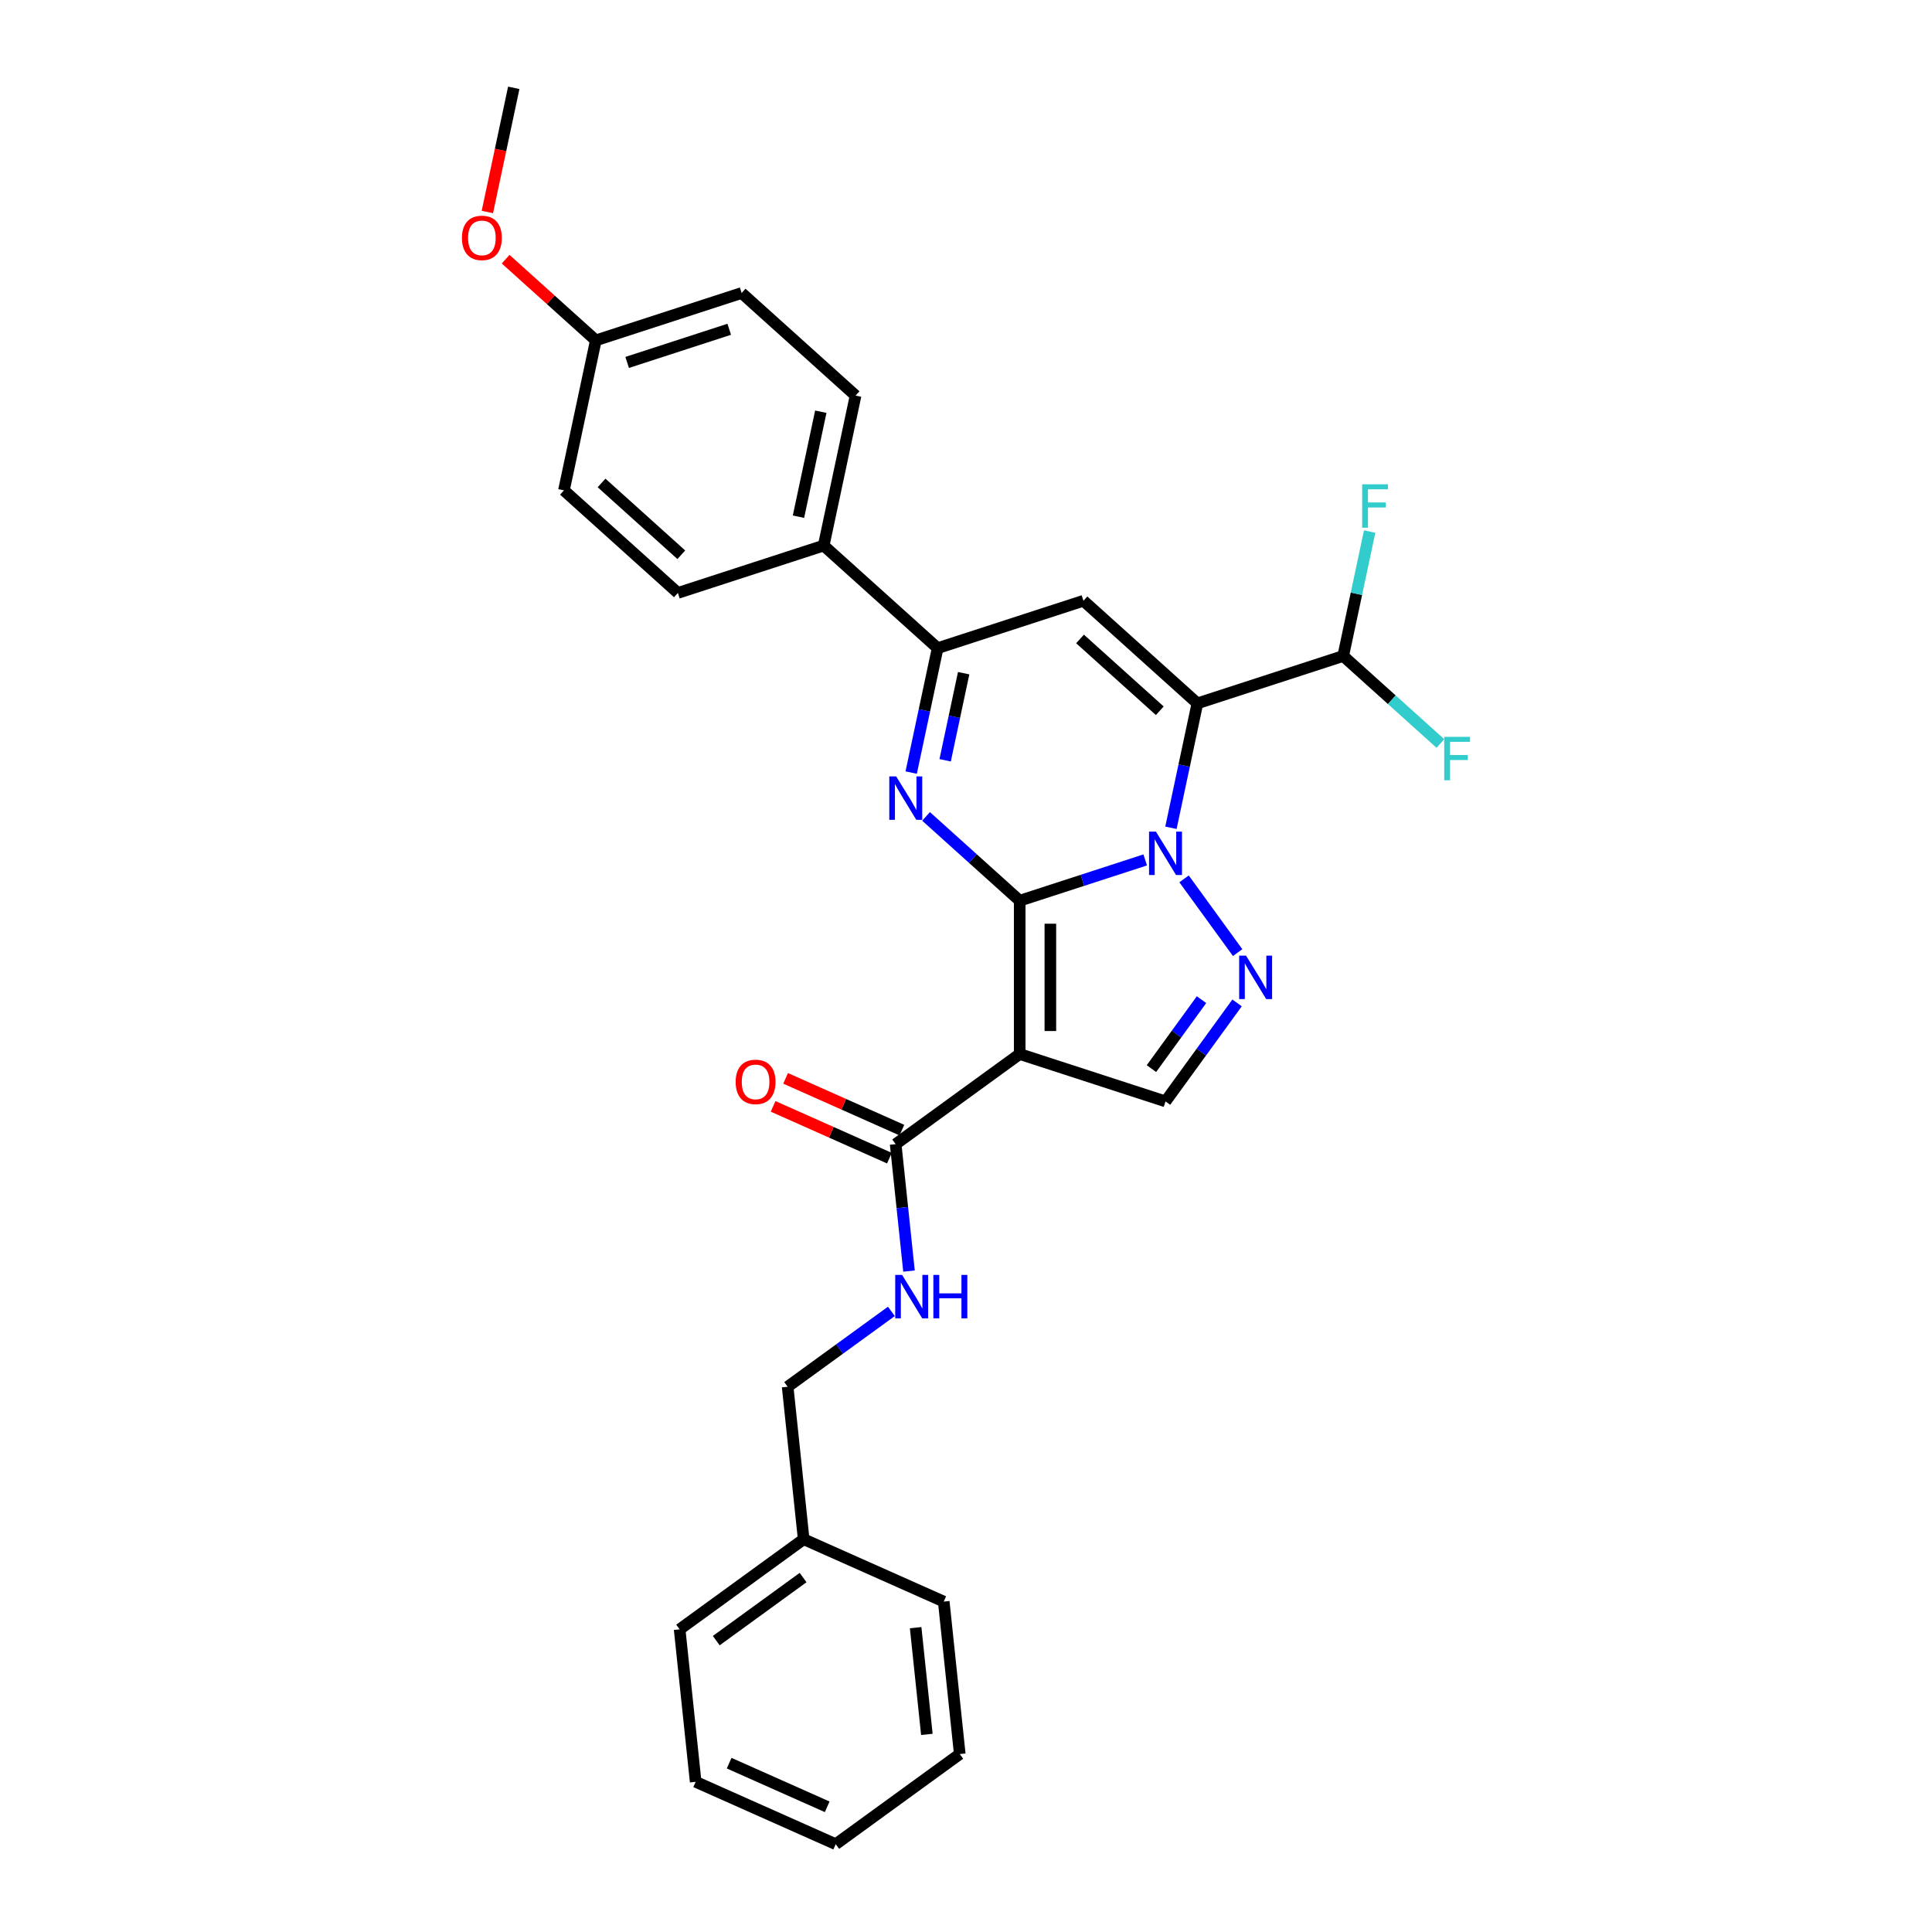 <?xml version='1.0' encoding='iso-8859-1'?>
<svg version='1.1' baseProfile='full'
              xmlns='http://www.w3.org/2000/svg'
                      xmlns:rdkit='http://www.rdkit.org/xml'
                      xmlns:xlink='http://www.w3.org/1999/xlink'
                  xml:space='preserve'
width='1000px' height='1000px' viewBox='0 0 1000 1000'>
<!-- END OF HEADER -->
<rect style='opacity:1.0;fill:#FFFFFF;stroke:none' width='1000' height='1000' x='0' y='0'> </rect>
<path class='bond-0' d='M 527.793,466.205 L 560.276,455.651' style='fill:none;fill-rule:evenodd;stroke:#000000;stroke-width:6px;stroke-linecap:butt;stroke-linejoin:miter;stroke-opacity:1' />
<path class='bond-0' d='M 560.276,455.651 L 592.76,445.096' style='fill:none;fill-rule:evenodd;stroke:#0000FF;stroke-width:6px;stroke-linecap:butt;stroke-linejoin:miter;stroke-opacity:1' />
<path class='bond-2' d='M 527.793,466.205 L 527.793,545.563' style='fill:none;fill-rule:evenodd;stroke:#000000;stroke-width:6px;stroke-linecap:butt;stroke-linejoin:miter;stroke-opacity:1' />
<path class='bond-2' d='M 543.664,478.109 L 543.664,533.659' style='fill:none;fill-rule:evenodd;stroke:#000000;stroke-width:6px;stroke-linecap:butt;stroke-linejoin:miter;stroke-opacity:1' />
<path class='bond-3' d='M 527.793,466.205 L 503.559,444.385' style='fill:none;fill-rule:evenodd;stroke:#000000;stroke-width:6px;stroke-linecap:butt;stroke-linejoin:miter;stroke-opacity:1' />
<path class='bond-3' d='M 503.559,444.385 L 479.325,422.565' style='fill:none;fill-rule:evenodd;stroke:#0000FF;stroke-width:6px;stroke-linecap:butt;stroke-linejoin:miter;stroke-opacity:1' />
<path class='bond-1' d='M 606.077,428.461 L 612.921,396.26' style='fill:none;fill-rule:evenodd;stroke:#0000FF;stroke-width:6px;stroke-linecap:butt;stroke-linejoin:miter;stroke-opacity:1' />
<path class='bond-1' d='M 612.921,396.26 L 619.766,364.059' style='fill:none;fill-rule:evenodd;stroke:#000000;stroke-width:6px;stroke-linecap:butt;stroke-linejoin:miter;stroke-opacity:1' />
<path class='bond-4' d='M 612.872,454.903 L 640.603,493.072' style='fill:none;fill-rule:evenodd;stroke:#0000FF;stroke-width:6px;stroke-linecap:butt;stroke-linejoin:miter;stroke-opacity:1' />
<path class='bond-9' d='M 619.766,364.059 L 695.24,339.536' style='fill:none;fill-rule:evenodd;stroke:#000000;stroke-width:6px;stroke-linecap:butt;stroke-linejoin:miter;stroke-opacity:1' />
<path class='bond-30' d='M 619.766,364.059 L 560.792,310.958' style='fill:none;fill-rule:evenodd;stroke:#000000;stroke-width:6px;stroke-linecap:butt;stroke-linejoin:miter;stroke-opacity:1' />
<path class='bond-30' d='M 600.3,367.888 L 559.018,330.718' style='fill:none;fill-rule:evenodd;stroke:#000000;stroke-width:6px;stroke-linecap:butt;stroke-linejoin:miter;stroke-opacity:1' />
<path class='bond-7' d='M 527.793,545.563 L 603.266,570.086' style='fill:none;fill-rule:evenodd;stroke:#000000;stroke-width:6px;stroke-linecap:butt;stroke-linejoin:miter;stroke-opacity:1' />
<path class='bond-8' d='M 527.793,545.563 L 463.591,592.208' style='fill:none;fill-rule:evenodd;stroke:#000000;stroke-width:6px;stroke-linecap:butt;stroke-linejoin:miter;stroke-opacity:1' />
<path class='bond-6' d='M 471.629,399.883 L 478.473,367.682' style='fill:none;fill-rule:evenodd;stroke:#0000FF;stroke-width:6px;stroke-linecap:butt;stroke-linejoin:miter;stroke-opacity:1' />
<path class='bond-6' d='M 478.473,367.682 L 485.318,335.481' style='fill:none;fill-rule:evenodd;stroke:#000000;stroke-width:6px;stroke-linecap:butt;stroke-linejoin:miter;stroke-opacity:1' />
<path class='bond-6' d='M 489.207,393.523 L 493.998,370.982' style='fill:none;fill-rule:evenodd;stroke:#0000FF;stroke-width:6px;stroke-linecap:butt;stroke-linejoin:miter;stroke-opacity:1' />
<path class='bond-6' d='M 493.998,370.982 L 498.789,348.441' style='fill:none;fill-rule:evenodd;stroke:#000000;stroke-width:6px;stroke-linecap:butt;stroke-linejoin:miter;stroke-opacity:1' />
<path class='bond-29' d='M 640.306,519.105 L 621.786,544.595' style='fill:none;fill-rule:evenodd;stroke:#0000FF;stroke-width:6px;stroke-linecap:butt;stroke-linejoin:miter;stroke-opacity:1' />
<path class='bond-29' d='M 621.786,544.595 L 603.266,570.086' style='fill:none;fill-rule:evenodd;stroke:#000000;stroke-width:6px;stroke-linecap:butt;stroke-linejoin:miter;stroke-opacity:1' />
<path class='bond-29' d='M 621.91,517.423 L 608.946,535.266' style='fill:none;fill-rule:evenodd;stroke:#0000FF;stroke-width:6px;stroke-linecap:butt;stroke-linejoin:miter;stroke-opacity:1' />
<path class='bond-29' d='M 608.946,535.266 L 595.982,553.11' style='fill:none;fill-rule:evenodd;stroke:#000000;stroke-width:6px;stroke-linecap:butt;stroke-linejoin:miter;stroke-opacity:1' />
<path class='bond-5' d='M 560.792,310.958 L 485.318,335.481' style='fill:none;fill-rule:evenodd;stroke:#000000;stroke-width:6px;stroke-linecap:butt;stroke-linejoin:miter;stroke-opacity:1' />
<path class='bond-11' d='M 485.318,335.481 L 426.344,282.38' style='fill:none;fill-rule:evenodd;stroke:#000000;stroke-width:6px;stroke-linecap:butt;stroke-linejoin:miter;stroke-opacity:1' />
<path class='bond-10' d='M 463.591,592.208 L 467.044,625.059' style='fill:none;fill-rule:evenodd;stroke:#000000;stroke-width:6px;stroke-linecap:butt;stroke-linejoin:miter;stroke-opacity:1' />
<path class='bond-10' d='M 467.044,625.059 L 470.497,657.91' style='fill:none;fill-rule:evenodd;stroke:#0000FF;stroke-width:6px;stroke-linecap:butt;stroke-linejoin:miter;stroke-opacity:1' />
<path class='bond-12' d='M 466.819,584.958 L 436.721,571.558' style='fill:none;fill-rule:evenodd;stroke:#000000;stroke-width:6px;stroke-linecap:butt;stroke-linejoin:miter;stroke-opacity:1' />
<path class='bond-12' d='M 436.721,571.558 L 406.622,558.157' style='fill:none;fill-rule:evenodd;stroke:#FF0000;stroke-width:6px;stroke-linecap:butt;stroke-linejoin:miter;stroke-opacity:1' />
<path class='bond-12' d='M 460.363,599.458 L 430.265,586.057' style='fill:none;fill-rule:evenodd;stroke:#000000;stroke-width:6px;stroke-linecap:butt;stroke-linejoin:miter;stroke-opacity:1' />
<path class='bond-12' d='M 430.265,586.057 L 400.167,572.657' style='fill:none;fill-rule:evenodd;stroke:#FF0000;stroke-width:6px;stroke-linecap:butt;stroke-linejoin:miter;stroke-opacity:1' />
<path class='bond-16' d='M 695.24,339.536 L 702.084,307.334' style='fill:none;fill-rule:evenodd;stroke:#000000;stroke-width:6px;stroke-linecap:butt;stroke-linejoin:miter;stroke-opacity:1' />
<path class='bond-16' d='M 702.084,307.334 L 708.929,275.133' style='fill:none;fill-rule:evenodd;stroke:#33CCCC;stroke-width:6px;stroke-linecap:butt;stroke-linejoin:miter;stroke-opacity:1' />
<path class='bond-17' d='M 695.24,339.536 L 720.394,362.185' style='fill:none;fill-rule:evenodd;stroke:#000000;stroke-width:6px;stroke-linecap:butt;stroke-linejoin:miter;stroke-opacity:1' />
<path class='bond-17' d='M 720.394,362.185 L 745.548,384.834' style='fill:none;fill-rule:evenodd;stroke:#33CCCC;stroke-width:6px;stroke-linecap:butt;stroke-linejoin:miter;stroke-opacity:1' />
<path class='bond-15' d='M 461.379,678.765 L 434.532,698.271' style='fill:none;fill-rule:evenodd;stroke:#0000FF;stroke-width:6px;stroke-linecap:butt;stroke-linejoin:miter;stroke-opacity:1' />
<path class='bond-15' d='M 434.532,698.271 L 407.684,717.776' style='fill:none;fill-rule:evenodd;stroke:#000000;stroke-width:6px;stroke-linecap:butt;stroke-linejoin:miter;stroke-opacity:1' />
<path class='bond-13' d='M 426.344,282.38 L 442.843,204.757' style='fill:none;fill-rule:evenodd;stroke:#000000;stroke-width:6px;stroke-linecap:butt;stroke-linejoin:miter;stroke-opacity:1' />
<path class='bond-13' d='M 413.294,267.437 L 424.843,213.1' style='fill:none;fill-rule:evenodd;stroke:#000000;stroke-width:6px;stroke-linecap:butt;stroke-linejoin:miter;stroke-opacity:1' />
<path class='bond-14' d='M 426.344,282.38 L 350.87,306.903' style='fill:none;fill-rule:evenodd;stroke:#000000;stroke-width:6px;stroke-linecap:butt;stroke-linejoin:miter;stroke-opacity:1' />
<path class='bond-19' d='M 442.843,204.757 L 383.869,151.656' style='fill:none;fill-rule:evenodd;stroke:#000000;stroke-width:6px;stroke-linecap:butt;stroke-linejoin:miter;stroke-opacity:1' />
<path class='bond-20' d='M 350.87,306.903 L 291.896,253.802' style='fill:none;fill-rule:evenodd;stroke:#000000;stroke-width:6px;stroke-linecap:butt;stroke-linejoin:miter;stroke-opacity:1' />
<path class='bond-20' d='M 352.644,287.143 L 311.362,249.973' style='fill:none;fill-rule:evenodd;stroke:#000000;stroke-width:6px;stroke-linecap:butt;stroke-linejoin:miter;stroke-opacity:1' />
<path class='bond-21' d='M 407.684,717.776 L 415.98,796.699' style='fill:none;fill-rule:evenodd;stroke:#000000;stroke-width:6px;stroke-linecap:butt;stroke-linejoin:miter;stroke-opacity:1' />
<path class='bond-18' d='M 308.395,176.179 L 291.896,253.802' style='fill:none;fill-rule:evenodd;stroke:#000000;stroke-width:6px;stroke-linecap:butt;stroke-linejoin:miter;stroke-opacity:1' />
<path class='bond-22' d='M 308.395,176.179 L 285.058,155.166' style='fill:none;fill-rule:evenodd;stroke:#000000;stroke-width:6px;stroke-linecap:butt;stroke-linejoin:miter;stroke-opacity:1' />
<path class='bond-22' d='M 285.058,155.166 L 261.721,134.153' style='fill:none;fill-rule:evenodd;stroke:#FF0000;stroke-width:6px;stroke-linecap:butt;stroke-linejoin:miter;stroke-opacity:1' />
<path class='bond-31' d='M 308.395,176.179 L 383.869,151.656' style='fill:none;fill-rule:evenodd;stroke:#000000;stroke-width:6px;stroke-linecap:butt;stroke-linejoin:miter;stroke-opacity:1' />
<path class='bond-31' d='M 324.621,187.595 L 377.452,170.429' style='fill:none;fill-rule:evenodd;stroke:#000000;stroke-width:6px;stroke-linecap:butt;stroke-linejoin:miter;stroke-opacity:1' />
<path class='bond-23' d='M 415.98,796.699 L 351.778,843.345' style='fill:none;fill-rule:evenodd;stroke:#000000;stroke-width:6px;stroke-linecap:butt;stroke-linejoin:miter;stroke-opacity:1' />
<path class='bond-23' d='M 415.678,816.537 L 370.737,849.188' style='fill:none;fill-rule:evenodd;stroke:#000000;stroke-width:6px;stroke-linecap:butt;stroke-linejoin:miter;stroke-opacity:1' />
<path class='bond-24' d='M 415.98,796.699 L 488.476,828.977' style='fill:none;fill-rule:evenodd;stroke:#000000;stroke-width:6px;stroke-linecap:butt;stroke-linejoin:miter;stroke-opacity:1' />
<path class='bond-25' d='M 252.258,109.73 L 259.089,77.592' style='fill:none;fill-rule:evenodd;stroke:#FF0000;stroke-width:6px;stroke-linecap:butt;stroke-linejoin:miter;stroke-opacity:1' />
<path class='bond-25' d='M 259.089,77.592 L 265.92,45.455' style='fill:none;fill-rule:evenodd;stroke:#000000;stroke-width:6px;stroke-linecap:butt;stroke-linejoin:miter;stroke-opacity:1' />
<path class='bond-27' d='M 351.778,843.345 L 360.073,922.268' style='fill:none;fill-rule:evenodd;stroke:#000000;stroke-width:6px;stroke-linecap:butt;stroke-linejoin:miter;stroke-opacity:1' />
<path class='bond-26' d='M 488.476,828.977 L 496.772,907.9' style='fill:none;fill-rule:evenodd;stroke:#000000;stroke-width:6px;stroke-linecap:butt;stroke-linejoin:miter;stroke-opacity:1' />
<path class='bond-26' d='M 473.936,842.475 L 479.743,897.721' style='fill:none;fill-rule:evenodd;stroke:#000000;stroke-width:6px;stroke-linecap:butt;stroke-linejoin:miter;stroke-opacity:1' />
<path class='bond-28' d='M 496.772,907.9 L 432.57,954.545' style='fill:none;fill-rule:evenodd;stroke:#000000;stroke-width:6px;stroke-linecap:butt;stroke-linejoin:miter;stroke-opacity:1' />
<path class='bond-32' d='M 360.073,922.268 L 432.57,954.545' style='fill:none;fill-rule:evenodd;stroke:#000000;stroke-width:6px;stroke-linecap:butt;stroke-linejoin:miter;stroke-opacity:1' />
<path class='bond-32' d='M 377.403,912.61 L 428.151,935.204' style='fill:none;fill-rule:evenodd;stroke:#000000;stroke-width:6px;stroke-linecap:butt;stroke-linejoin:miter;stroke-opacity:1' />
<path  class='atom-1' d='M 598.299 430.445
L 605.663 442.349
Q 606.393 443.523, 607.568 445.65
Q 608.742 447.777, 608.806 447.904
L 608.806 430.445
L 611.789 430.445
L 611.789 452.919
L 608.71 452.919
L 600.806 439.905
Q 599.886 438.381, 598.902 436.635
Q 597.949 434.889, 597.664 434.35
L 597.664 452.919
L 594.743 452.919
L 594.743 430.445
L 598.299 430.445
' fill='#0000FF'/>
<path  class='atom-4' d='M 463.851 401.867
L 471.215 413.771
Q 471.945 414.946, 473.12 417.072
Q 474.294 419.199, 474.358 419.326
L 474.358 401.867
L 477.342 401.867
L 477.342 424.341
L 474.262 424.341
L 466.358 411.327
Q 465.438 409.803, 464.454 408.057
Q 463.502 406.311, 463.216 405.772
L 463.216 424.341
L 460.295 424.341
L 460.295 401.867
L 463.851 401.867
' fill='#0000FF'/>
<path  class='atom-5' d='M 644.944 494.647
L 652.308 506.551
Q 653.038 507.725, 654.213 509.852
Q 655.387 511.979, 655.451 512.106
L 655.451 494.647
L 658.435 494.647
L 658.435 517.121
L 655.356 517.121
L 647.452 504.106
Q 646.531 502.583, 645.547 500.837
Q 644.595 499.091, 644.309 498.551
L 644.309 517.121
L 641.389 517.121
L 641.389 494.647
L 644.944 494.647
' fill='#0000FF'/>
<path  class='atom-11' d='M 466.918 659.894
L 474.283 671.798
Q 475.013 672.972, 476.187 675.099
Q 477.362 677.226, 477.425 677.353
L 477.425 659.894
L 480.409 659.894
L 480.409 682.368
L 477.33 682.368
L 469.426 669.354
Q 468.506 667.83, 467.521 666.084
Q 466.569 664.338, 466.284 663.798
L 466.284 682.368
L 463.363 682.368
L 463.363 659.894
L 466.918 659.894
' fill='#0000FF'/>
<path  class='atom-11' d='M 483.107 659.894
L 486.155 659.894
L 486.155 669.449
L 497.646 669.449
L 497.646 659.894
L 500.693 659.894
L 500.693 682.368
L 497.646 682.368
L 497.646 671.988
L 486.155 671.988
L 486.155 682.368
L 483.107 682.368
L 483.107 659.894
' fill='#0000FF'/>
<path  class='atom-13' d='M 380.778 559.994
Q 380.778 554.598, 383.444 551.582
Q 386.11 548.566, 391.094 548.566
Q 396.078 548.566, 398.744 551.582
Q 401.411 554.598, 401.411 559.994
Q 401.411 565.454, 398.712 568.565
Q 396.014 571.644, 391.094 571.644
Q 386.142 571.644, 383.444 568.565
Q 380.778 565.485, 380.778 559.994
M 391.094 569.104
Q 394.522 569.104, 396.363 566.819
Q 398.236 564.501, 398.236 559.994
Q 398.236 555.582, 396.363 553.36
Q 394.522 551.106, 391.094 551.106
Q 387.666 551.106, 385.793 553.328
Q 383.952 555.55, 383.952 559.994
Q 383.952 564.533, 385.793 566.819
Q 387.666 569.104, 391.094 569.104
' fill='#FF0000'/>
<path  class='atom-17' d='M 705.057 250.675
L 718.421 250.675
L 718.421 253.246
L 708.073 253.246
L 708.073 260.071
L 717.278 260.071
L 717.278 262.674
L 708.073 262.674
L 708.073 273.149
L 705.057 273.149
L 705.057 250.675
' fill='#33CCCC'/>
<path  class='atom-18' d='M 747.532 381.399
L 760.896 381.399
L 760.896 383.971
L 750.548 383.971
L 750.548 390.795
L 759.753 390.795
L 759.753 393.398
L 750.548 393.398
L 750.548 403.874
L 747.532 403.874
L 747.532 381.399
' fill='#33CCCC'/>
<path  class='atom-23' d='M 239.104 123.142
Q 239.104 117.745, 241.771 114.73
Q 244.437 111.714, 249.421 111.714
Q 254.404 111.714, 257.071 114.73
Q 259.737 117.745, 259.737 123.142
Q 259.737 128.601, 257.039 131.712
Q 254.341 134.791, 249.421 134.791
Q 244.469 134.791, 241.771 131.712
Q 239.104 128.633, 239.104 123.142
M 249.421 132.252
Q 252.849 132.252, 254.69 129.966
Q 256.563 127.649, 256.563 123.142
Q 256.563 118.729, 254.69 116.507
Q 252.849 114.254, 249.421 114.254
Q 245.992 114.254, 244.12 116.476
Q 242.279 118.698, 242.279 123.142
Q 242.279 127.681, 244.12 129.966
Q 245.992 132.252, 249.421 132.252
' fill='#FF0000'/>
</svg>
